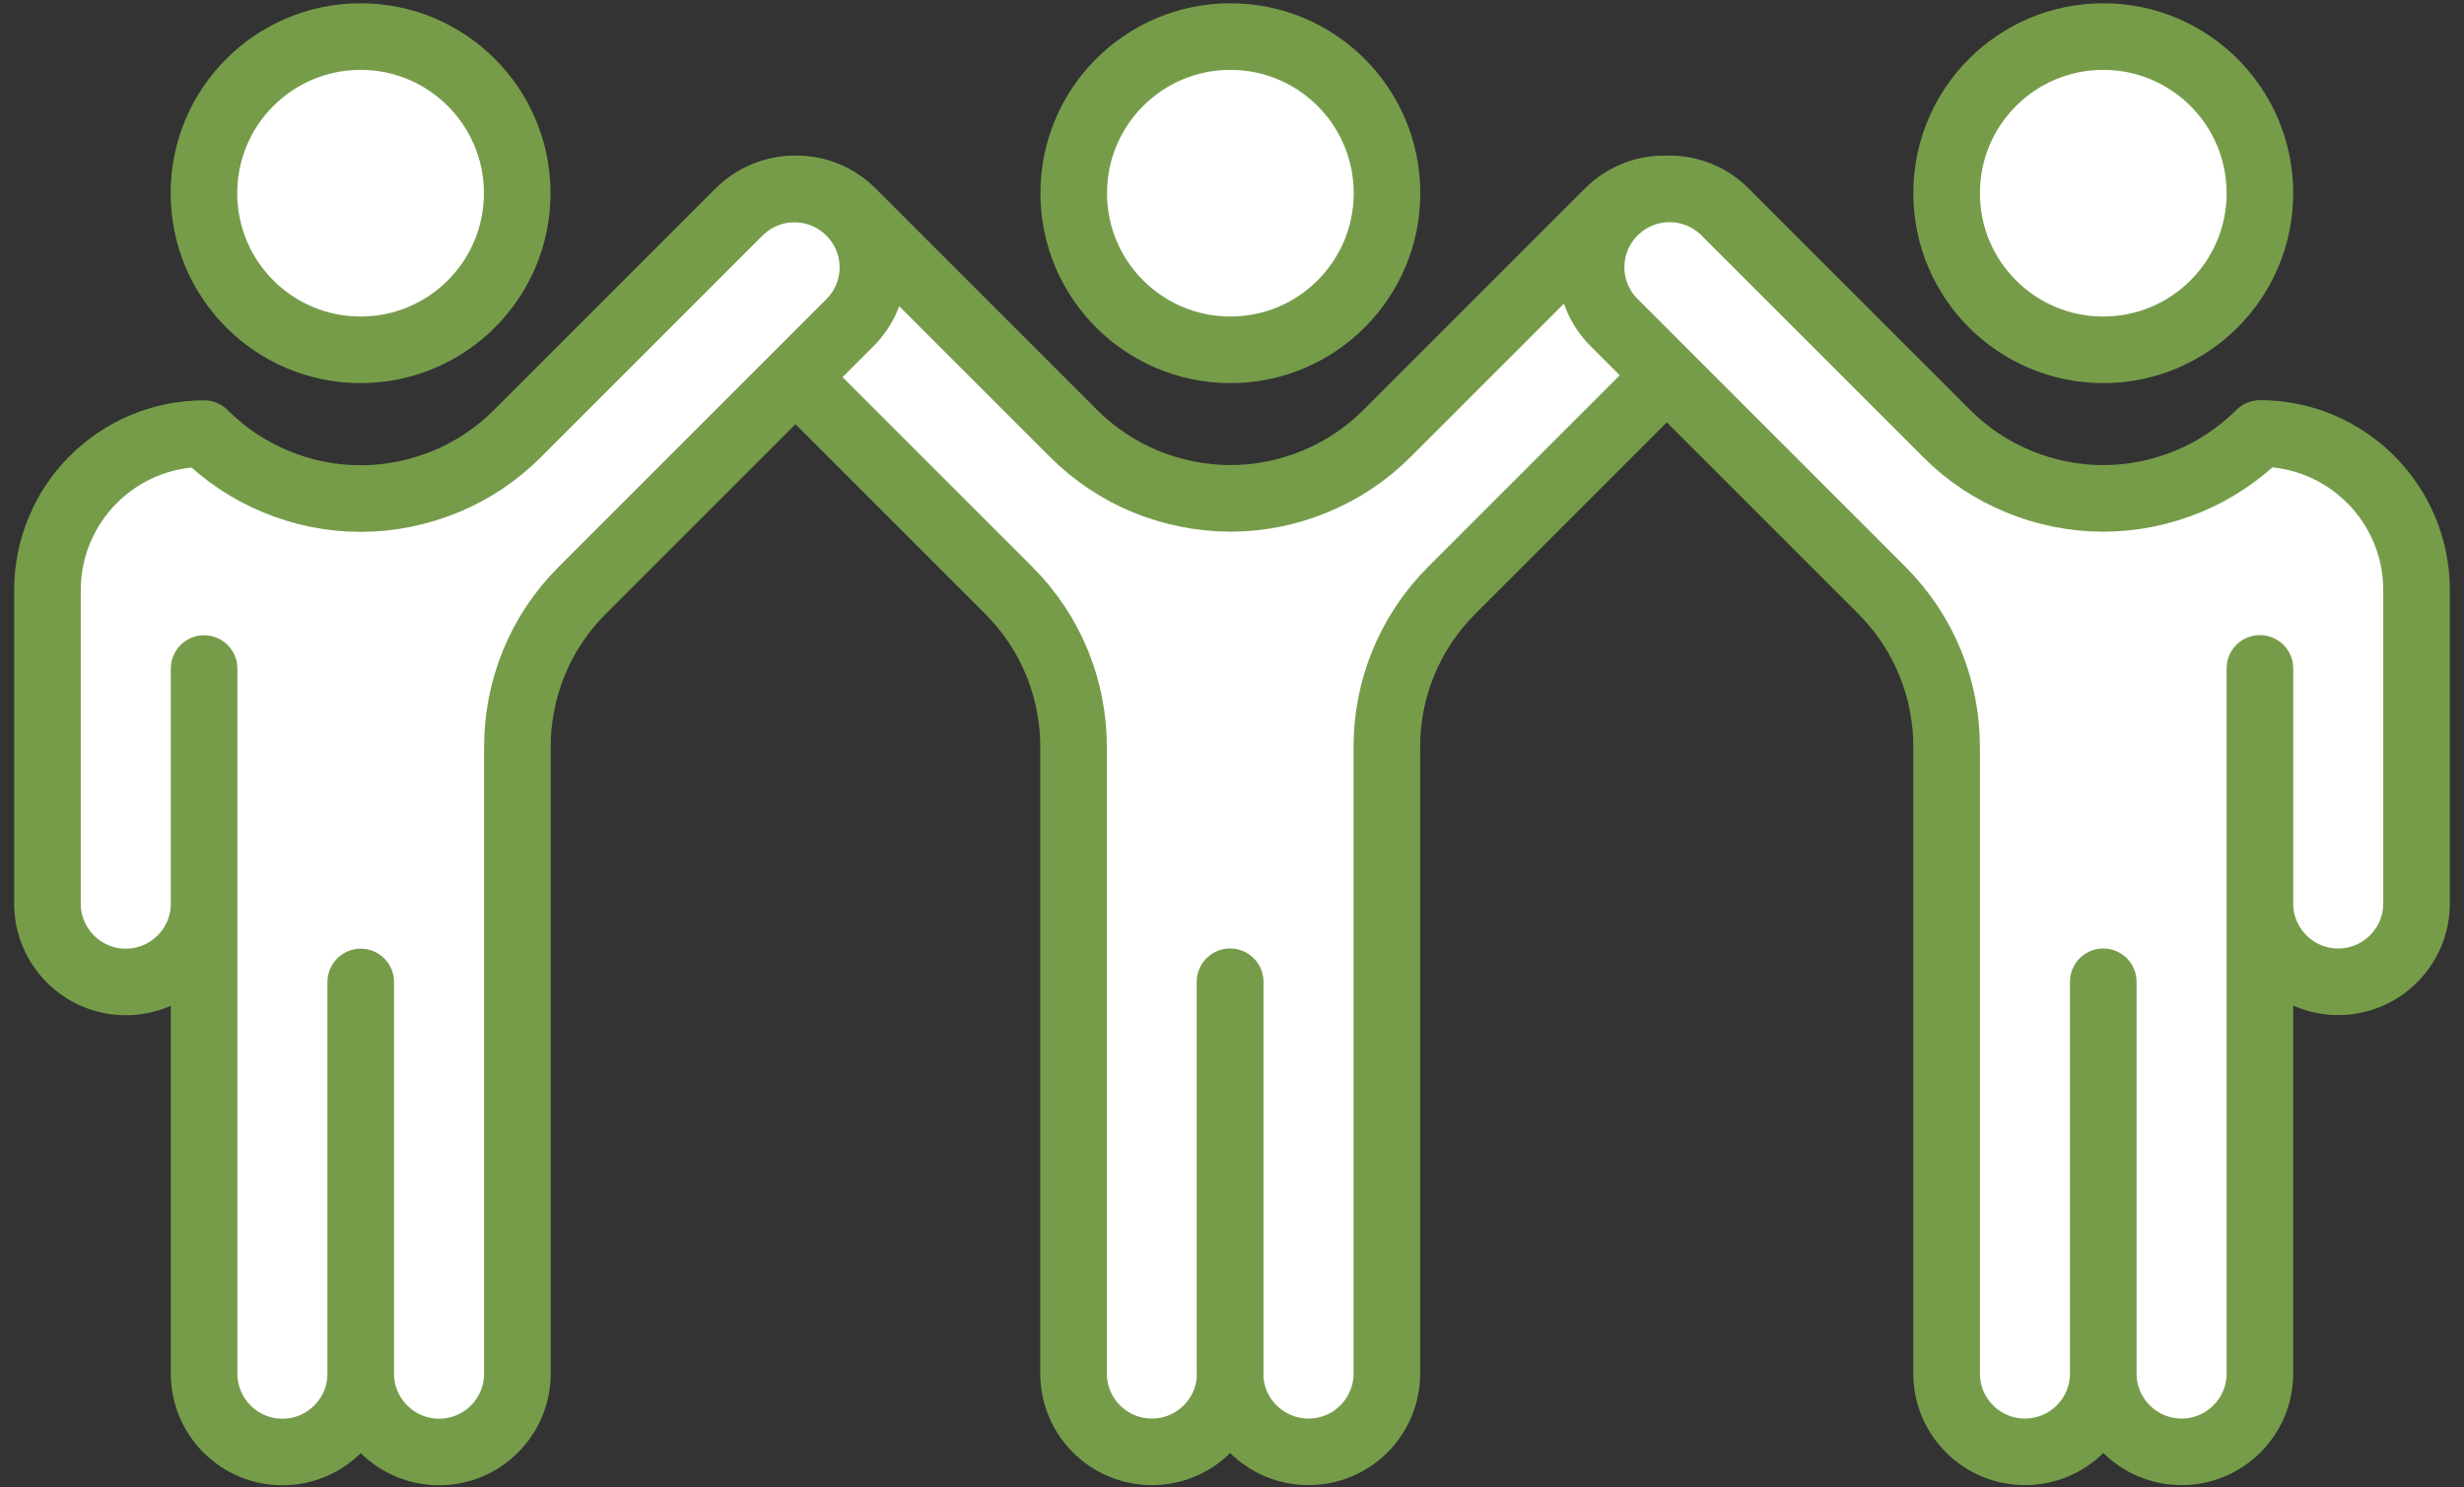 <svg width="111" height="67" viewBox="0 0 111 67" fill="none" xmlns="http://www.w3.org/2000/svg">
<rect x="0" y="0" width="111" height="67" fill="#333333" stroke="none"/>
<path d="M62.483 8.705C62.483 12.604 59.318 15.762 55.427 15.762C51.535 15.762 48.37 12.604 48.37 8.705C48.37 4.806 51.528 1.648 55.427 1.648C59.326 1.648 62.483 4.806 62.483 8.705Z" fill="white" stroke="#769C4A" stroke-width="3" stroke-linecap="round" stroke-linejoin="round"/>
<path d="M55.419 44.236V61.886C55.419 63.84 53.836 65.415 51.891 65.415C49.945 65.415 48.362 63.84 48.362 61.886V33.651C48.362 31.096 47.389 28.54 45.436 26.594L33.384 14.542C32.01 13.16 32.01 10.929 33.384 9.547C34.766 8.165 36.997 8.165 38.379 9.547L48.362 19.53C49.319 20.487 50.424 21.205 51.597 21.692C52.817 22.194 54.114 22.448 55.419 22.456C56.724 22.456 58.021 22.201 59.241 21.692C60.422 21.205 61.526 20.487 62.483 19.53L72.466 9.547C73.849 8.165 76.08 8.165 77.454 9.547C78.836 10.929 78.836 13.16 77.454 14.542L65.402 26.594C63.449 28.548 62.476 31.096 62.476 33.651V61.886C62.476 63.84 60.893 65.415 58.947 65.415C57.002 65.415 55.411 63.84 55.411 61.886V44.236H55.419Z" fill="white" stroke="#769C4A" stroke-width="3" stroke-linecap="round" stroke-linejoin="round"/>
<path d="M94.749 15.762C98.646 15.762 101.806 12.602 101.806 8.705C101.806 4.807 98.646 1.648 94.749 1.648C90.851 1.648 87.692 4.807 87.692 8.705C87.692 12.602 90.851 15.762 94.749 15.762Z" fill="white" stroke="#769C4A" stroke-width="3" stroke-linecap="round" stroke-linejoin="round"/>
<path d="M87.692 61.886C87.692 63.832 89.267 65.415 91.22 65.415C93.174 65.415 94.749 63.832 94.749 61.886C94.749 63.832 96.332 65.415 98.277 65.415C100.223 65.415 101.806 63.832 101.806 61.886V30.115V40.708C101.806 42.654 103.388 44.236 105.334 44.236C107.28 44.236 108.862 42.654 108.862 40.708V26.587C108.862 22.688 105.697 19.53 101.806 19.53C100.848 20.487 99.744 21.205 98.571 21.692C97.351 22.194 96.054 22.456 94.749 22.456C93.452 22.456 92.147 22.201 90.927 21.692C89.746 21.205 88.642 20.487 87.692 19.53L77.709 9.547C76.327 8.165 74.096 8.165 72.714 9.547C71.332 10.921 71.332 13.16 72.714 14.534L84.766 26.587C86.719 28.54 87.692 31.088 87.692 33.643V61.878V61.886Z" fill="white"/>
<path d="M94.749 61.886C94.749 63.832 93.174 65.415 91.22 65.415C89.267 65.415 87.692 63.832 87.692 61.886V61.878V33.643C87.692 31.088 86.719 28.54 84.766 26.587L72.714 14.534C71.332 13.16 71.332 10.921 72.714 9.547C74.096 8.165 76.327 8.165 77.709 9.547L87.692 19.53C88.642 20.487 89.746 21.205 90.927 21.692C92.147 22.201 93.452 22.456 94.749 22.456C96.054 22.456 97.351 22.194 98.571 21.692C99.744 21.205 100.848 20.487 101.806 19.53C105.697 19.53 108.862 22.688 108.862 26.587V40.708C108.862 42.654 107.28 44.236 105.334 44.236C103.388 44.236 101.806 42.654 101.806 40.708V30.115V61.886C101.806 63.832 100.223 65.415 98.277 65.415C96.332 65.415 94.749 63.832 94.749 61.886ZM94.749 61.886V44.236" stroke="#769C4A" stroke-width="3" stroke-linecap="round" stroke-linejoin="round"/>
<path d="M16.244 15.762C20.141 15.762 23.3 12.602 23.3 8.705C23.3 4.807 20.141 1.648 16.244 1.648C12.346 1.648 9.187 4.807 9.187 8.705C9.187 12.602 12.346 15.762 16.244 15.762Z" fill="white" stroke="#769C4A" stroke-width="3" stroke-linecap="round" stroke-linejoin="round"/>
<path d="M23.308 33.651C23.308 31.096 24.281 28.54 26.234 26.594L38.286 14.542C39.669 13.16 39.669 10.929 38.286 9.554C36.904 8.172 34.673 8.172 33.291 9.554L23.308 19.538C22.351 20.495 21.254 21.213 20.073 21.699C18.853 22.201 17.556 22.464 16.251 22.464C14.947 22.464 13.649 22.209 12.43 21.699C11.248 21.213 10.152 20.495 9.195 19.538C5.296 19.538 2.138 22.695 2.138 26.594V40.716C2.138 42.661 3.72 44.244 5.666 44.244C7.612 44.244 9.195 42.661 9.195 40.716V30.123V61.894C9.195 63.84 10.777 65.422 12.723 65.422C14.669 65.422 16.251 63.84 16.251 61.894C16.251 63.84 17.834 65.422 19.78 65.422C21.725 65.422 23.308 63.84 23.308 61.894V33.659V33.651Z" fill="white"/>
<path d="M16.251 61.894C16.251 63.84 14.669 65.422 12.723 65.422C10.777 65.422 9.195 63.84 9.195 61.894V30.123V40.716C9.195 42.661 7.612 44.244 5.666 44.244C3.72 44.244 2.138 42.661 2.138 40.716V26.594C2.138 22.695 5.296 19.538 9.195 19.538C10.152 20.495 11.248 21.213 12.43 21.699C13.649 22.209 14.947 22.464 16.251 22.464C17.556 22.464 18.853 22.201 20.073 21.699C21.254 21.213 22.351 20.495 23.308 19.538L33.291 9.554C34.673 8.172 36.904 8.172 38.286 9.554C39.669 10.929 39.669 13.16 38.286 14.542L26.234 26.594C24.281 28.54 23.308 31.096 23.308 33.651V33.659V61.894C23.308 63.84 21.725 65.422 19.78 65.422C17.834 65.422 16.251 63.84 16.251 61.894ZM16.251 61.894V44.244" stroke="#769C4A" stroke-width="3" stroke-linecap="round" stroke-linejoin="round"/>
</svg>
